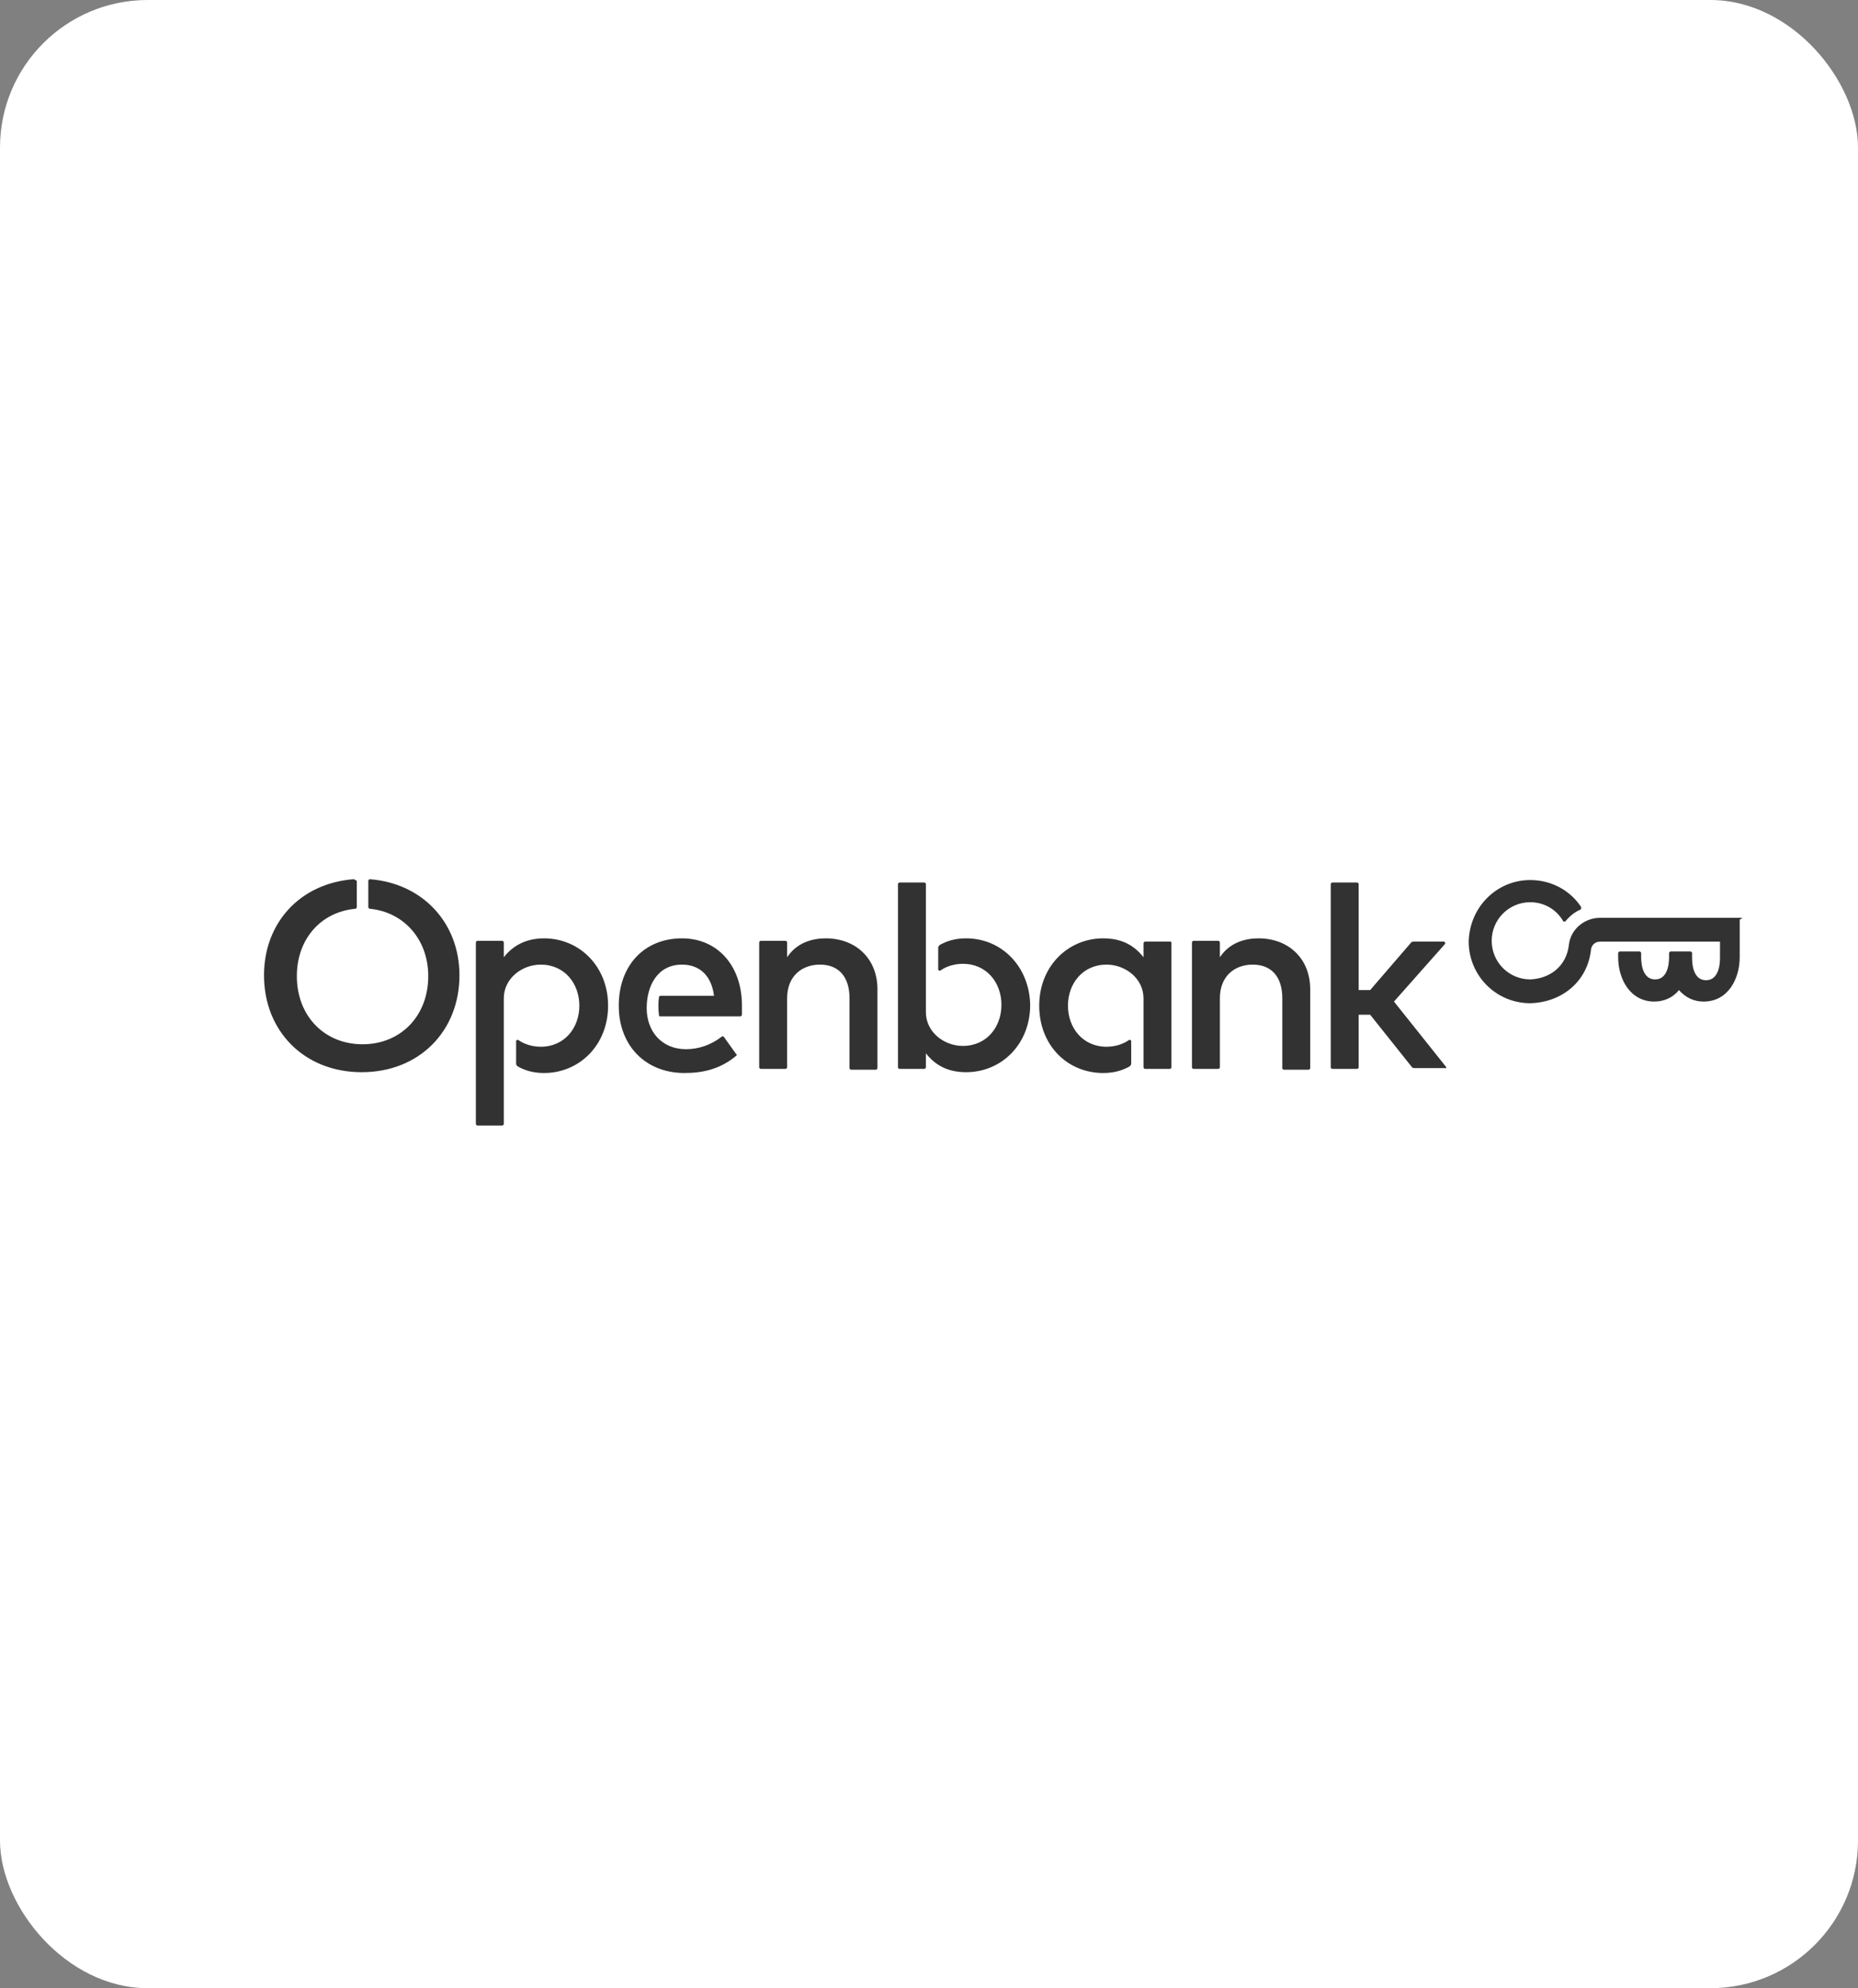 <svg xmlns="http://www.w3.org/2000/svg" width="214" height="229" viewBox="0 0 214 229" fill="none"><rect x="0" y="0" width="214" height="229" fill="#808080" stroke="none"/><rect width="214" height="229" rx="17" fill="white"></rect><path d="M200.469 105.715H184.295C182.498 105.715 180.89 107.039 180.701 108.836C180.417 111.295 178.526 112.714 176.256 112.809C173.797 112.809 171.81 110.822 171.81 108.363C171.81 105.904 173.797 103.918 176.256 103.918C177.864 103.918 179.282 104.769 180.039 106.093C180.134 106.188 180.228 106.188 180.323 106.093C180.796 105.526 181.363 105.053 182.025 104.769C182.12 104.769 182.12 104.58 182.12 104.485C180.89 102.594 178.715 101.364 176.256 101.364C172.378 101.364 169.257 104.485 169.162 108.458C169.162 112.336 172.283 115.552 176.256 115.552C179.85 115.457 182.877 113.092 183.255 109.309C183.349 108.836 183.728 108.458 184.295 108.458H198.105V110.35C198.105 111.39 197.821 112.903 196.497 112.903C195.172 112.903 194.889 111.39 194.889 110.35V109.782C194.889 109.687 194.794 109.593 194.7 109.593H192.43C192.335 109.593 192.24 109.687 192.24 109.782V110.255C192.24 111.295 191.957 112.809 190.632 112.809C189.308 112.809 189.024 111.295 189.024 110.255V109.782C189.024 109.687 188.93 109.593 188.835 109.593H186.565C186.471 109.593 186.376 109.687 186.376 109.782V110.255C186.376 112.809 187.795 115.362 190.538 115.362C191.673 115.362 192.713 114.89 193.375 114.038C194.132 114.89 195.078 115.362 196.213 115.362C199.05 115.362 200.375 112.714 200.375 110.255V105.904C200.753 105.81 200.658 105.715 200.469 105.715Z" fill="#323232"></path><path d="M78.551 108.08C74.2 108.08 71.268 111.201 71.268 115.835C71.268 120.47 74.389 123.591 78.835 123.591C81.01 123.591 82.996 123.118 84.793 121.605C84.888 121.51 84.888 121.416 84.793 121.416L83.375 119.43C83.28 119.335 83.186 119.335 83.091 119.43C81.861 120.375 80.443 120.848 79.024 120.848C76.186 120.848 74.484 118.767 74.484 116.119C74.484 113.565 75.713 111.106 78.551 111.106C80.632 111.106 81.956 112.43 82.24 114.7H76.092C75.997 114.7 75.903 114.795 75.903 114.795C75.808 115.457 75.808 116.214 75.903 116.97C75.903 117.065 75.997 117.065 76.092 117.065H85.266C85.361 117.065 85.456 116.97 85.456 116.876V115.835C85.456 111.201 82.618 108.08 78.551 108.08ZM62.661 108.08C60.58 108.08 59.067 108.931 58.026 110.255V108.552C58.026 108.458 57.932 108.363 57.837 108.363H55C54.905 108.363 54.81 108.458 54.81 108.552V129.455C54.81 129.55 54.905 129.645 55 129.645H57.837C57.932 129.645 58.026 129.55 58.026 129.455V114.984C58.026 112.714 60.107 111.106 62.283 111.106C65.025 111.106 66.728 113.282 66.728 115.835C66.728 118.389 65.025 120.565 62.283 120.565C61.337 120.565 60.391 120.281 59.729 119.808C59.634 119.713 59.445 119.808 59.445 119.902V122.551C59.445 122.645 59.54 122.74 59.634 122.835C60.486 123.307 61.431 123.591 62.661 123.591C66.728 123.591 70.038 120.375 70.038 115.835C70.038 111.295 66.728 108.08 62.661 108.08ZM95.103 108.08C93.59 108.08 91.793 108.552 90.658 110.255V108.552C90.658 108.458 90.563 108.363 90.469 108.363H87.631C87.536 108.363 87.442 108.458 87.442 108.552V122.929C87.442 123.024 87.536 123.118 87.631 123.118H90.469C90.563 123.118 90.658 123.024 90.658 122.929V114.984C90.658 112.43 92.36 111.106 94.441 111.106C96.616 111.106 97.846 112.525 97.846 114.984V123.024C97.846 123.118 97.941 123.213 98.035 123.213H100.873C100.967 123.213 101.062 123.118 101.062 123.024V113.944C101.062 110.444 98.603 108.08 95.103 108.08ZM42.609 101.27C42.515 101.27 42.42 101.364 42.42 101.459V104.485C42.42 104.58 42.515 104.675 42.609 104.675C46.487 105.053 49.325 108.174 49.325 112.43C49.325 117.065 46.109 120.281 41.758 120.281C37.407 120.281 34.191 117.065 34.191 112.43C34.191 108.174 36.934 105.053 40.907 104.675C41.001 104.675 41.096 104.58 41.096 104.485V101.459C40.907 101.364 40.812 101.27 40.718 101.27C34.57 101.742 30.408 106.282 30.408 112.336C30.408 118.767 35.043 123.497 41.663 123.497C48.284 123.497 52.919 118.767 52.919 112.336C52.919 106.282 48.663 101.742 42.609 101.27ZM166.514 122.835L160.555 115.362L166.419 108.742C166.514 108.647 166.419 108.458 166.324 108.458H162.825C162.73 108.458 162.636 108.458 162.541 108.552L157.812 114.038H156.488V101.837C156.488 101.742 156.393 101.648 156.299 101.648H153.461C153.367 101.648 153.272 101.742 153.272 101.837V122.929C153.272 123.024 153.367 123.118 153.461 123.118H156.299C156.393 123.118 156.488 123.024 156.488 122.929V116.876H157.812L162.636 122.929C162.73 123.024 162.825 123.024 162.919 123.024H166.419C166.608 123.118 166.608 122.929 166.514 122.835ZM144.949 108.08C143.435 108.08 141.638 108.552 140.503 110.255V108.552C140.503 108.458 140.409 108.363 140.314 108.363H137.476C137.382 108.363 137.287 108.458 137.287 108.552V122.929C137.287 123.024 137.382 123.118 137.476 123.118H140.314C140.409 123.118 140.503 123.024 140.503 122.929V114.984C140.503 112.43 142.206 111.106 144.287 111.106C146.462 111.106 147.692 112.525 147.692 114.984V123.024C147.692 123.118 147.786 123.213 147.881 123.213H150.718C150.813 123.213 150.907 123.118 150.907 123.024V113.944C150.907 110.444 148.448 108.08 144.949 108.08ZM134.734 108.458H131.896C131.801 108.458 131.707 108.552 131.707 108.647V110.255C130.666 108.931 129.248 108.08 127.072 108.08C123.005 108.08 119.695 111.295 119.695 115.835C119.695 120.375 122.911 123.591 127.072 123.591C128.302 123.591 129.248 123.307 130.099 122.835C130.194 122.74 130.288 122.645 130.288 122.551V119.902C130.288 119.808 130.099 119.713 130.004 119.808C129.342 120.281 128.396 120.565 127.451 120.565C124.708 120.565 123.005 118.389 123.005 115.835C123.005 113.282 124.708 111.106 127.451 111.106C129.626 111.106 131.707 112.714 131.707 114.984V122.929C131.707 123.024 131.801 123.118 131.896 123.118H134.734C134.828 123.118 134.923 123.024 134.923 122.929V108.552C134.923 108.458 134.828 108.458 134.734 108.458ZM111.277 108.08C110.047 108.08 109.101 108.363 108.25 108.836C108.156 108.931 108.061 109.025 108.061 109.12V111.674C108.061 111.768 108.25 111.863 108.345 111.768C109.007 111.295 109.953 111.012 110.899 111.012C113.641 111.012 115.344 113.187 115.344 115.741C115.344 118.295 113.641 120.47 110.899 120.47C108.723 120.47 106.642 118.862 106.642 116.592V101.837C106.642 101.742 106.548 101.648 106.453 101.648H103.616C103.521 101.648 103.426 101.742 103.426 101.837V122.929C103.426 123.024 103.521 123.118 103.616 123.118H106.453C106.548 123.118 106.642 123.024 106.642 122.929V121.321C107.683 122.645 109.101 123.497 111.277 123.497C115.344 123.497 118.654 120.281 118.654 115.741C118.56 111.295 115.344 108.08 111.277 108.08Z" fill="#323232"></path></svg>